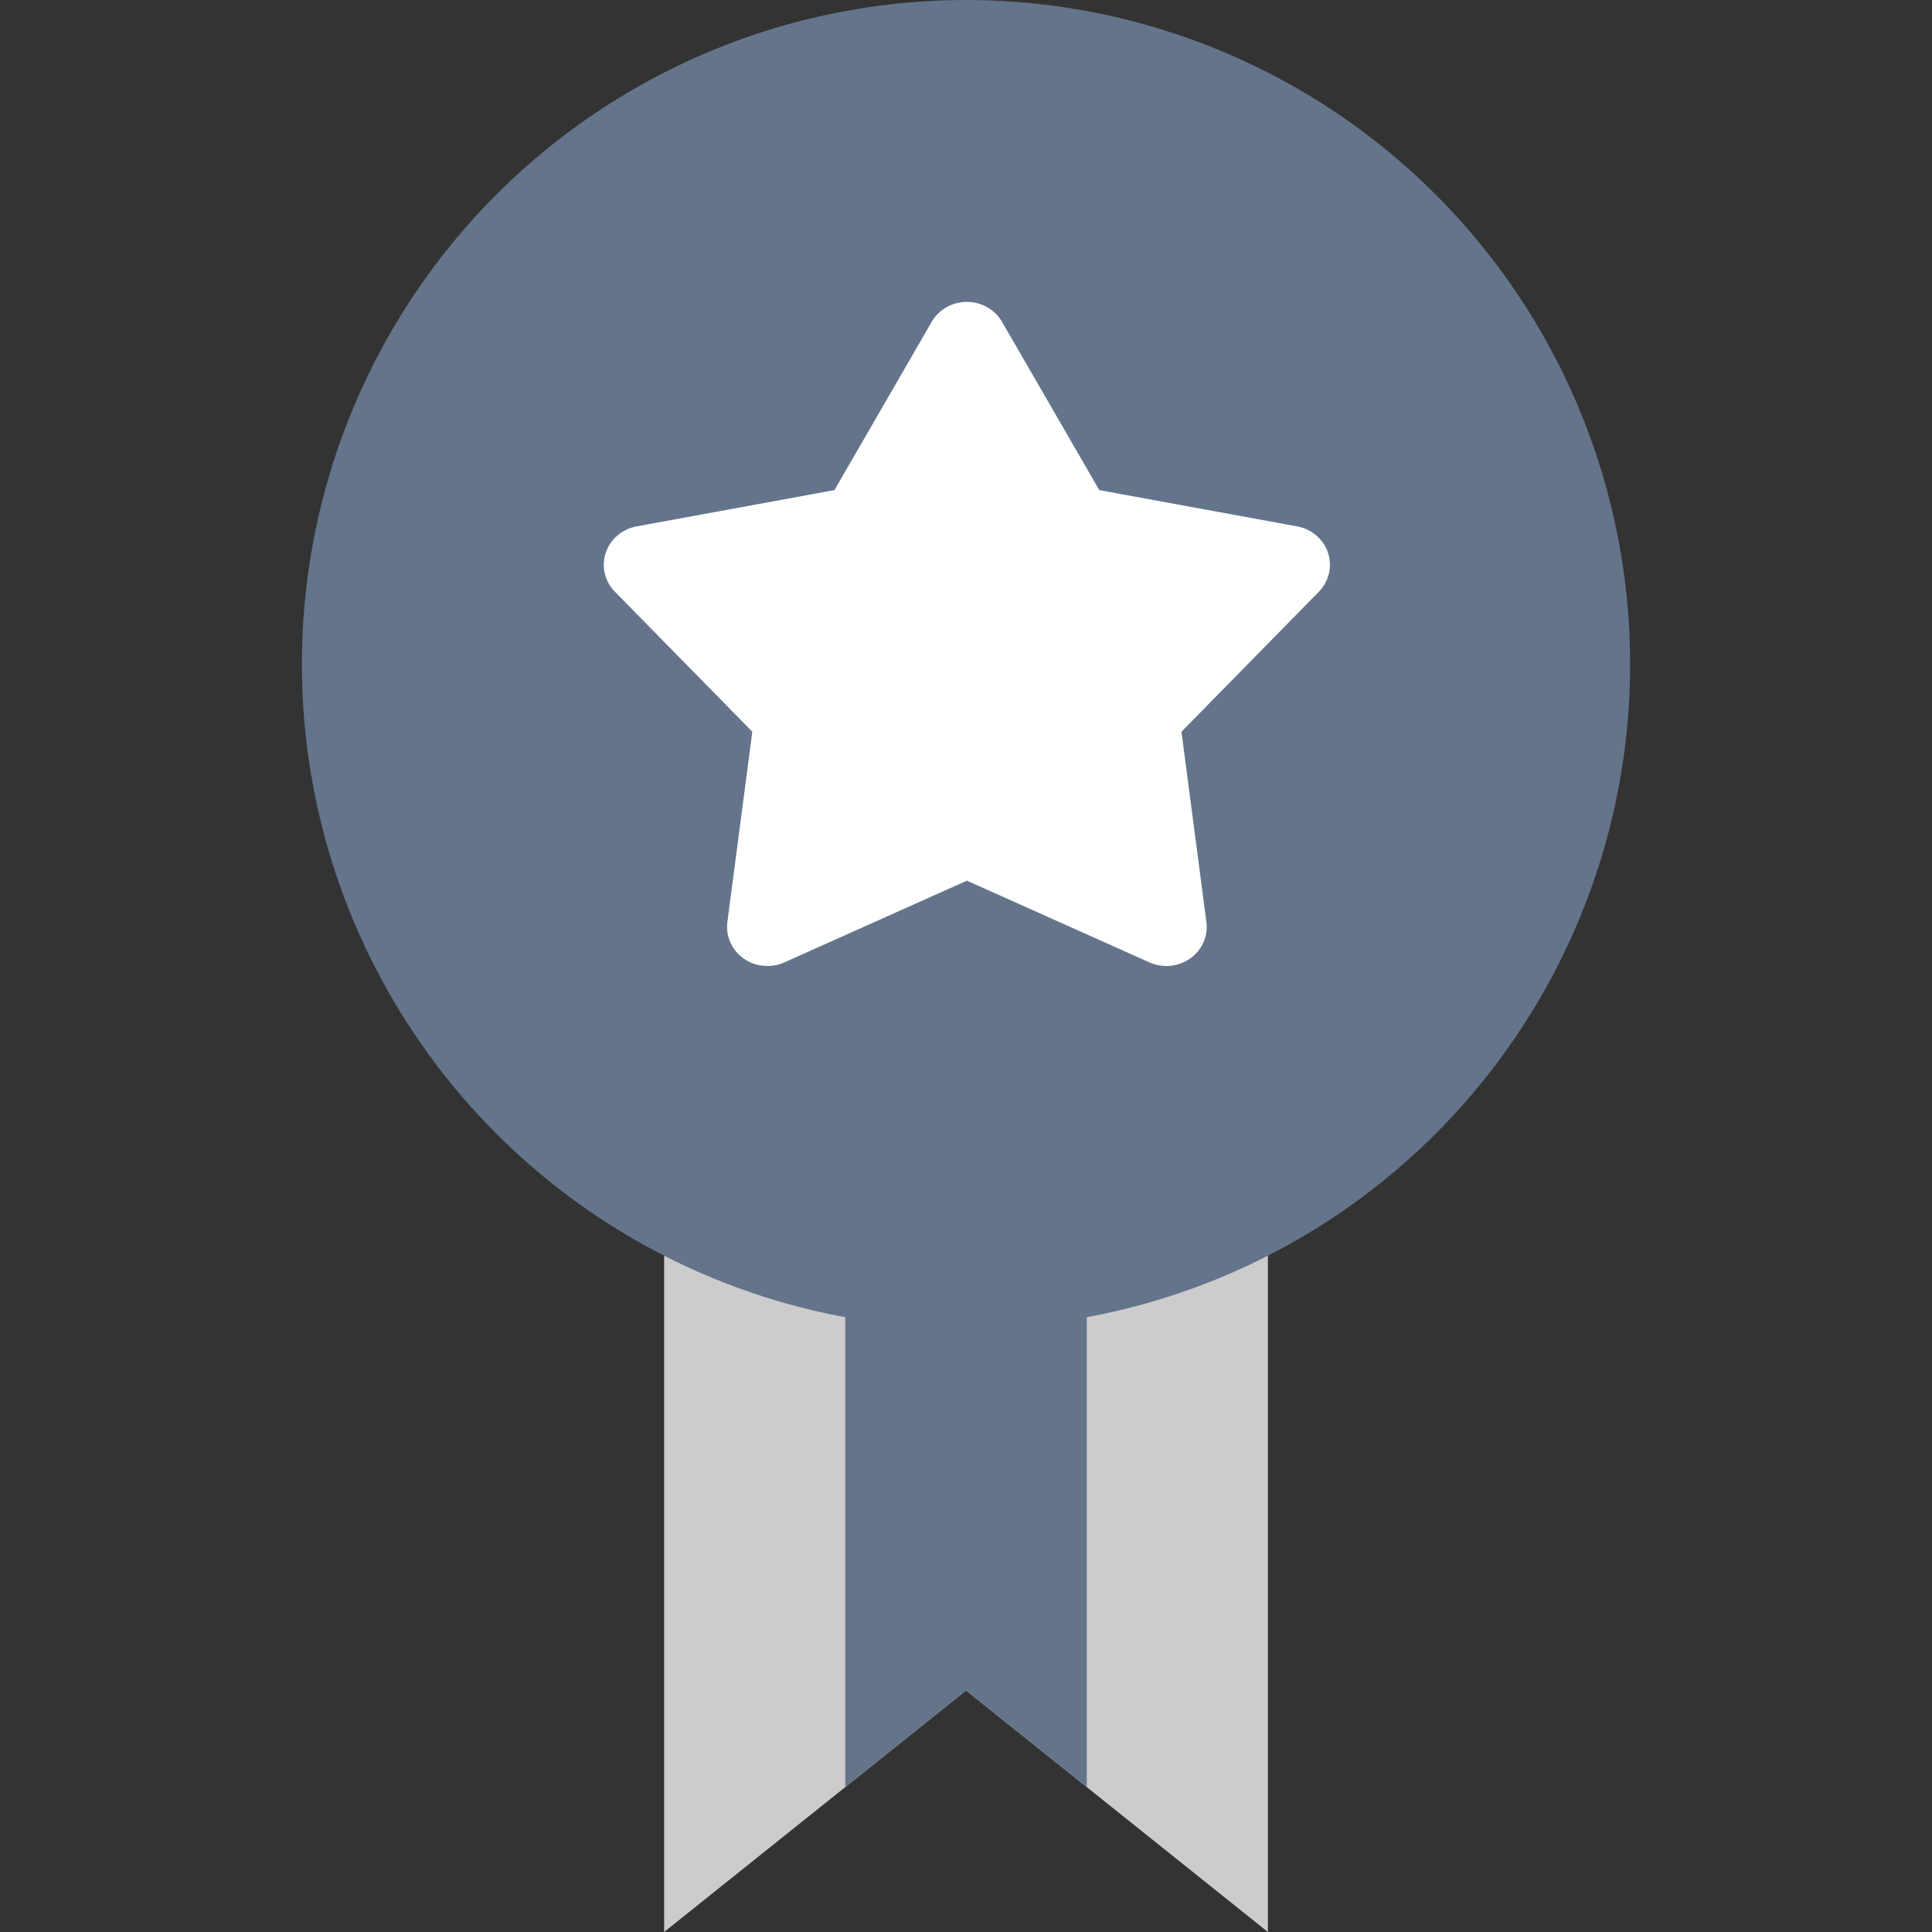 <?xml version="1.0" ?>

<!DOCTYPE svg  PUBLIC '-//W3C//DTD SVG 1.1//EN'  'http://www.w3.org/Graphics/SVG/1.1/DTD/svg11.dtd'>

<!-- Uploaded to: SVG Repo, www.svgrepo.com, Generator: SVG Repo Mixer Tools -->
<svg width="800px" height="800px" viewBox="-10 0 63.999 63.999" id="Layer_1" version="1.1" xml:space="preserve" xmlns="http://www.w3.org/2000/svg" xmlns:xlink="http://www.w3.org/1999/xlink">

<rect x="-10" y="0" width="63.999" height="63.999" fill="#333333" stroke="none"/>

<g id="Shape_34_">

<g>

<polygon points="12,39.999 12,63.999 22,56 32,63.999 32,39.999   " style="fill:#CCCCCC;"/>

</g>

</g>

<g id="Shape_35_">

<g>

<polygon points="22,56 26,59.199 26,39.999 18,39.999 18,59.199   " style="fill-rule:evenodd;clip-rule:evenodd;fill:#64748b;"/>

</g>

</g>

<g id="Shape_36_">

<g>

<circle cx="22" cy="22" r="22" style="fill:#64748b;"/>

</g>

</g>

<g id="Star_1_">

<g>

<path d="M33.991,18.312c-0.149-0.452-0.542-0.787-1.022-0.875l-6.554-1.202l-3.221-5.572    c-0.235-0.409-0.682-0.663-1.166-0.663c-0.483,0-0.931,0.254-1.166,0.663l-3.22,5.572l-6.554,1.202    c-0.48,0.088-0.873,0.423-1.023,0.875c-0.15,0.45-0.034,0.945,0.303,1.288l4.553,4.639l-0.826,6.304    c-0.062,0.467,0.145,0.93,0.536,1.207c0.233,0.166,0.511,0.25,0.79,0.25c0.19,0,0.382-0.039,0.561-0.12l6.047-2.707l6.046,2.707    c0.18,0.081,0.371,0.12,0.562,0.12c0.279,0,0.556-0.084,0.789-0.25c0.393-0.277,0.598-0.74,0.537-1.207l-0.826-6.304l4.553-4.639    C34.025,19.257,34.142,18.762,33.991,18.312z" style="fill:#FFFFFF;"/>

</g>

</g>

<g/>

<g/>

<g/>

<g/>

<g/>

<g/>

<g/>

<g/>

<g/>

<g/>

<g/>

<g/>

<g/>

<g/>

<g/>

</svg>